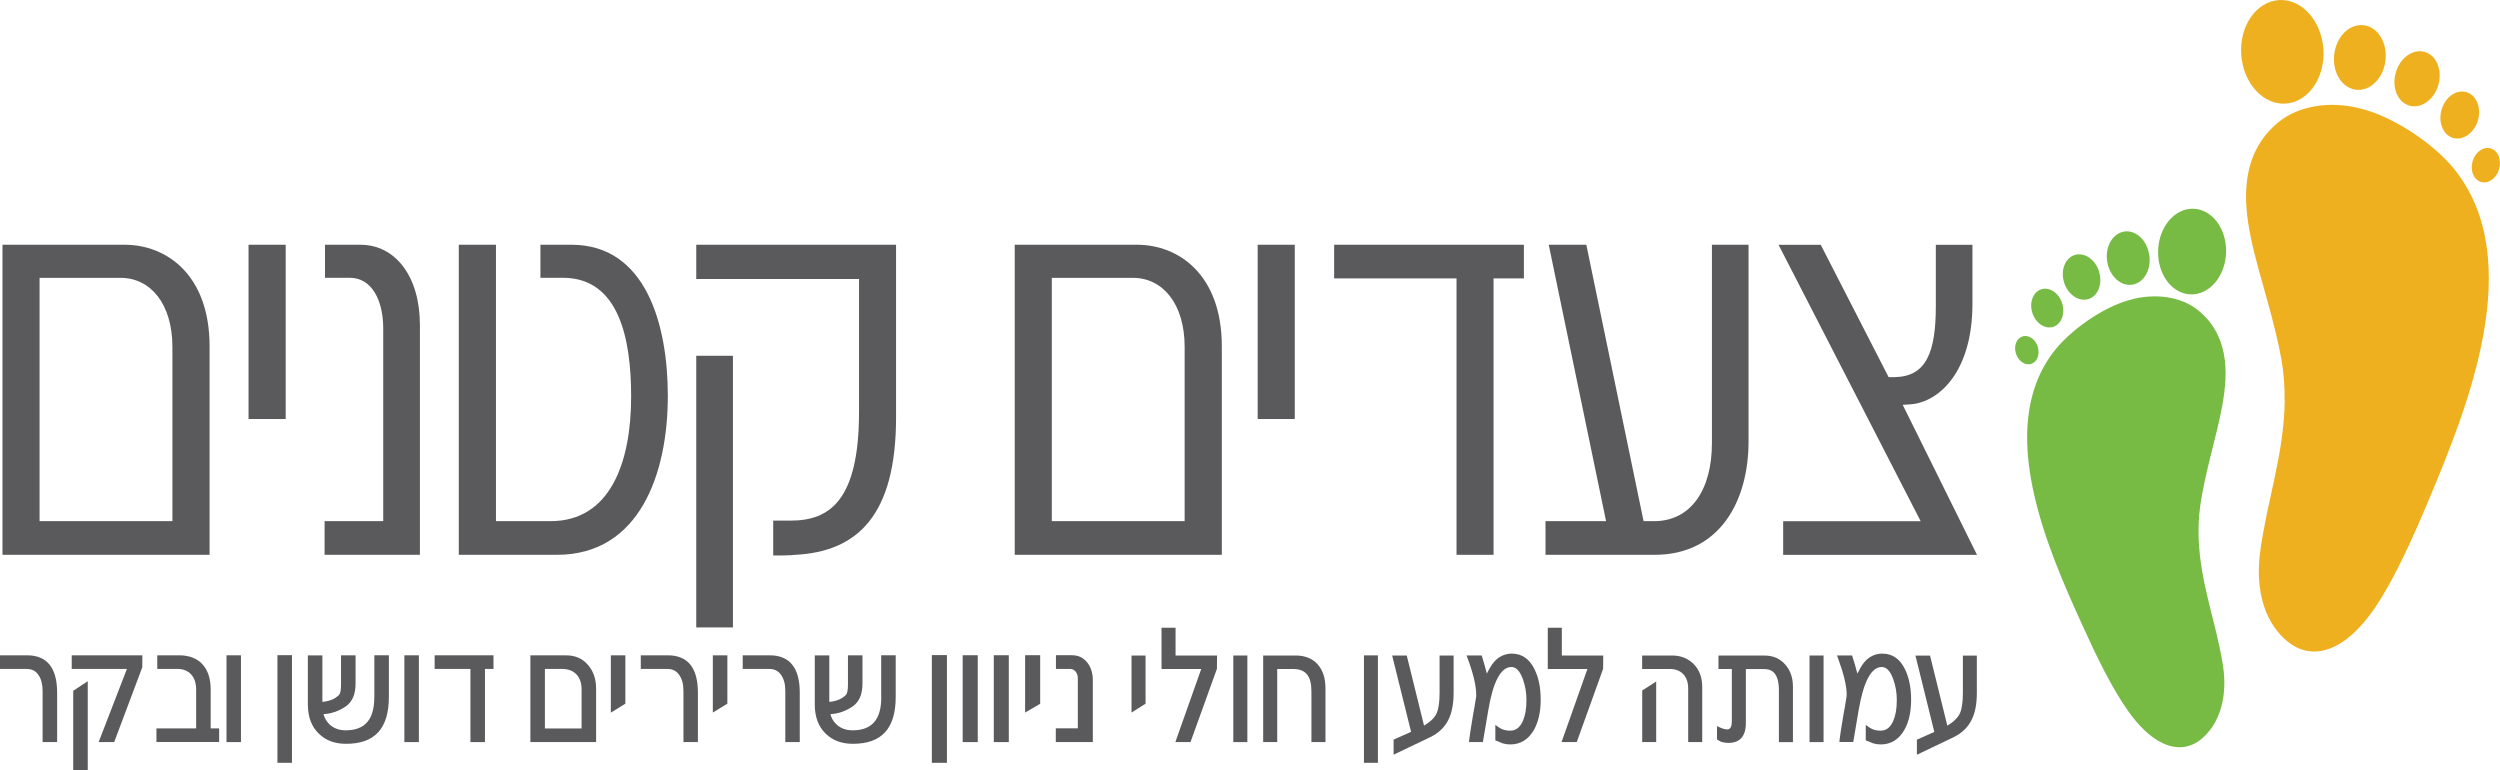<svg xmlns="http://www.w3.org/2000/svg" id="uuid-ffd1ee78-da27-4b62-8093-76e8168d211c" viewBox="0 0 363.23 111.93"><g id="uuid-afd9b5a8-eb6c-48d4-9466-dc12c0b47767"><g><g><path d="M331.95,58.19c-.05,3.98-.71,7.66-1.46,11.2-.75,3.56-1.59,6.97-2.1,10.72-.3,2.28-.3,4.64,.26,6.94,.56,2.28,1.7,4.5,3.68,6.13,2.26,1.86,4.77,1.83,7.03,.67,2.27-1.15,4.28-3.43,5.79-5.68,2.75-4.09,5.33-9.83,7.71-15.49,5.63-13.44,14.35-34.81,3.76-48.06-3.04-3.79-8.99-7.74-13.74-8.87-4.5-1.16-9.03-.3-11.81,1.98-2.78,2.26-4.06,5.08-4.53,8-.46,2.93-.11,5.96,.53,9,.64,3.04,1.57,6.08,2.39,9.07,.83,2.98,1.56,5.91,2.02,8.46,.35,2.06,.48,4.04,.45,5.95" fill="#efb01f"></path><path d="M325.63,7.92c.28,4.15,3.17,7.35,6.46,7.13,3.3-.22,5.75-3.76,5.48-7.91-.28-4.15-3.17-7.34-6.46-7.13-3.3,.22-5.75,3.76-5.48,7.91" fill="#efb01f"></path><path d="M339.14,7.92c-.3,2.59,1.12,4.88,3.18,5.12,2.06,.24,3.97-1.67,4.27-4.26,.3-2.59-1.12-4.88-3.18-5.12-2.06-.24-3.97,1.67-4.27,4.26" fill="#efb01f"></path><path d="M348.08,10.57c-.61,2.16,.29,4.3,2,4.78,1.71,.48,3.59-.87,4.2-3.03,.6-2.16-.29-4.3-2-4.78-1.71-.48-3.6,.87-4.2,3.03" fill="#efb01f"></path><path d="M354.73,15.97c-.52,1.84,.25,3.67,1.71,4.08,1.46,.41,3.06-.75,3.59-2.59,.52-1.84-.24-3.67-1.71-4.08-1.46-.41-3.07,.74-3.59,2.59" fill="#efb01f"></path><path d="M359.24,23.46c-.38,1.35,.18,2.68,1.25,2.98,1.07,.3,2.25-.55,2.62-1.9,.38-1.34-.18-2.68-1.24-2.98-1.07-.3-2.25,.55-2.63,1.89" fill="#efb01f"></path><path d="M319.45,78.37c.14,3.29,.77,6.31,1.48,9.21,.71,2.91,1.49,5.71,2,8.79,.31,1.88,.37,3.83-.05,5.73-.41,1.9-1.3,3.76-2.89,5.15-1.81,1.59-3.89,1.62-5.78,.72-1.91-.89-3.62-2.72-4.92-4.54-2.38-3.31-4.65-7.98-6.74-12.6-4.98-10.95-12.7-28.38-4.28-39.58,2.4-3.2,7.23-6.61,11.12-7.66,3.69-1.07,7.44-.47,9.79,1.35,2.34,1.8,3.47,4.09,3.93,6.49,.45,2.41,.23,4.92-.22,7.44-.46,2.52-1.14,5.06-1.75,7.55-.62,2.48-1.15,4.91-1.46,7.03-.24,1.71-.29,3.35-.23,4.92" fill="#77ba44"></path><path d="M323.43,36.73c-.12,3.43-2.43,6.14-5.16,6.04-2.73-.1-4.84-2.96-4.71-6.4,.12-3.44,2.43-6.14,5.15-6.04,2.73,.1,4.84,2.96,4.72,6.39" fill="#77ba44"></path><path d="M312.28,37.06c.31,2.13-.8,4.06-2.5,4.3-1.7,.25-3.31-1.28-3.63-3.41-.31-2.13,.81-4.06,2.5-4.31,1.69-.25,3.31,1.28,3.62,3.42" fill="#77ba44"></path><path d="M304.97,39.46c.56,1.76-.13,3.55-1.53,3.99-1.39,.44-2.99-.63-3.54-2.4-.55-1.77,.13-3.55,1.54-4,1.4-.44,2.98,.63,3.54,2.4" fill="#77ba44"></path><path d="M299.62,44.08c.47,1.51-.12,3.04-1.31,3.41-1.2,.38-2.56-.54-3.03-2.05-.47-1.5,.11-3.03,1.31-3.41,1.2-.37,2.55,.54,3.03,2.04" fill="#77ba44"></path><path d="M296.07,50.38c.34,1.1-.08,2.22-.96,2.49-.87,.28-1.87-.4-2.21-1.5-.35-1.1,.08-2.22,.96-2.49,.88-.28,1.87,.4,2.22,1.5" fill="#77ba44"></path></g><g><path d="M287.24,80.61l-10.79-21.79c.13,0,1.07-.08,1.21-.08,4.12-.35,8.92-4.81,8.92-14.59v-8.58h-5.32v8.92c0,6.7-1.4,10.21-5.93,10.3h-.93l-9.86-19.22h-6.13l20.65,40.16h-19.98v4.89h28.16Z" fill="#5a595c"></path><path d="M254.05,64.14v-28.58h-5.32v28.83c0,6.79-3.07,11.33-8.4,11.33h-1.53l-8.32-40.16h-5.46l8.33,40.16h-8.8v4.89h15.86c9.46,0,13.64-7.81,13.64-16.47" fill="#5a595c"></path><polygon points="221.41 40.45 221.41 35.56 193.84 35.56 193.84 40.45 211.62 40.45 211.62 80.61 217 80.61 217 40.45 221.41 40.45" fill="#5a595c"></polygon><rect x="182.73" y="35.56" width="5.39" height="25.32" fill="#5a595c"></rect><path d="M172.12,75.72h-19.3V40.37h11.79c4.33,0,7.51,3.77,7.51,10.04v25.32Zm5.4,4.89v-30.29c0-10.47-6.32-14.76-12.32-14.76h-17.77v45.05h30.09Z" fill="#5a595c"></path><rect x="101.16" y="51.69" width="5.33" height="39.47" fill="#5a595c"></rect><path d="M130.19,60.62v-25.06h-29.03v4.98h23.65v19.31c0,12.95-4.34,15.79-9.93,15.79h-2.54v5.07c.33,0,2.73,0,3.07-.09,9.19-.43,14.78-5.74,14.78-19.99" fill="#5a595c"></path><path d="M97.03,57.53c0-10.38-3.19-21.97-13.99-21.97h-4.52v4.8h3.26c8.19,0,9.92,8.93,9.92,17.25,0,9.53-3,18.11-11.72,18.11h-7.92V35.56h-5.4v45.05h14.25c12.05,0,16.12-11.84,16.12-23.08" fill="#5a595c"></path><path d="M61.01,80.61V47.23c0-7.04-3.53-11.67-8.66-11.67h-5.13v4.8h3.6c3.2,0,4.86,3.26,4.86,7.38v27.98h-8.52v4.89h13.86Z" fill="#5a595c"></path><rect x="36.11" y="35.56" width="5.4" height="25.32" fill="#5a595c"></rect><path d="M25.05,75.72H5.75V40.37h11.78c4.33,0,7.52,3.77,7.52,10.04v25.32Zm5.4,4.89v-30.29c0-10.47-6.33-14.76-12.33-14.76H.36v45.05H30.46Z" fill="#5a595c"></path></g><g><polygon points="164.4 103.53 166.44 102.24 166.44 95.24 164.4 95.24 164.4 103.53" fill="#5a595c"></polygon><polygon points="170.8 91.2 168.76 91.2 168.76 97.2 174.53 97.2 170.77 107.82 172.97 107.82 176.81 97.17 176.83 95.24 170.8 95.24 170.8 91.2" fill="#5a595c"></polygon><rect x="179.19" y="95.24" width="2.04" height="12.58" fill="#5a595c"></rect><path d="M188.25,95.24h-4.72v12.58h2.04v-10.62h2.33c1.8,0,2.64,1.02,2.64,3.22v7.4h2.04v-7.81c0-1.51-.39-2.68-1.19-3.55-.76-.81-1.82-1.22-3.14-1.22Z" fill="#5a595c"></path><rect x="198.17" y="95.22" width="2.03" height="15.61" fill="#5a595c"></rect><path d="M209.16,100.67c0,1.36-.15,2.36-.43,2.97-.3,.65-.91,1.24-1.83,1.78l-2.51-10.18h-2.12l2.75,11.09-2.54,1.13v2.19l5.29-2.53c1.24-.59,2.14-1.46,2.68-2.56,.5-1.01,.75-2.3,.75-3.94v-5.38h-2.04v5.43Z" fill="#5a595c"></path><path d="M219.7,94.96c-1.08,0-1.99,.44-2.7,1.3-.28,.33-.6,.86-.97,1.61-.23-.91-.47-1.72-.68-2.4l-.07-.24h-2.2l.17,.46c.82,2.22,1.23,3.98,1.23,5.24,0,.09,0,.17,0,.24l-.26,1.61c-.07,.41-.12,.71-.17,.93-.33,1.98-.54,3.31-.58,3.72l-.04,.38h2.02l.8-4.71c.7-4.11,1.83-6.19,3.34-6.19,.68,0,1.22,.56,1.65,1.71,.36,.97,.54,2.01,.54,3.09,0,1.25-.17,2.24-.51,3.02-.43,.98-1.03,1.43-1.88,1.43-.62,0-1.14-.15-1.59-.46l-.54-.38v2.25l1.09,.44c.33,.1,.7,.15,1.09,.15,1.47,0,2.63-.72,3.44-2.13,.64-1.16,.97-2.63,.97-4.36s-.29-3.19-.87-4.37c-.74-1.55-1.84-2.33-3.29-2.33Z" fill="#5a595c"></path><polygon points="226.92 91.2 224.88 91.2 224.88 97.2 230.64 97.2 226.88 107.82 229.09 107.82 232.92 97.17 232.94 95.24 226.92 95.24 226.92 91.2" fill="#5a595c"></polygon><path d="M242.93,95.24h-4.34v1.96h4.05c1.63,0,2.64,1.08,2.64,2.81v7.81h2.04v-8.02c0-1.4-.44-2.53-1.3-3.38-.82-.78-1.85-1.18-3.08-1.18Z" fill="#5a595c"></path><polygon points="238.6 107.82 240.63 107.82 240.63 99.02 238.6 100.32 238.6 107.82" fill="#5a595c"></polygon><path d="M256.41,95.24h-6.73v1.96h1.94v7.6c0,1.18-.5,1.18-.74,1.18-.1,0-.4-.03-.93-.26l-.48-.22v1.93l.14,.1c.38,.27,.88,.41,1.54,.41,1.14,0,2.51-.5,2.51-2.86v-7.87h2.64c.92,0,2.16,.32,2.16,3.08v7.54h2.04v-8.04c0-1.35-.39-2.45-1.15-3.27-.76-.84-1.75-1.27-2.93-1.27Z" fill="#5a595c"></path><rect x="262.91" y="95.24" width="2.04" height="12.58" fill="#5a595c"></rect><path d="M273.53,94.96c-1.08,0-1.99,.44-2.7,1.3-.28,.33-.6,.87-.97,1.61-.23-.92-.47-1.73-.69-2.4l-.08-.24h-2.19l.17,.46c.82,2.23,1.24,3.99,1.24,5.24,0,.06,0,.17-.02,.24l-.23,1.45c-.08,.49-.15,.85-.2,1.09-.34,2.05-.55,3.32-.58,3.73l-.03,.37h2.01l.8-4.71c.71-4.11,1.83-6.19,3.34-6.19,.68,0,1.23,.57,1.65,1.71,.36,.96,.54,2,.54,3.09,0,1.24-.17,2.23-.51,3.02-.43,.98-1.03,1.43-1.87,1.43-.63,0-1.15-.15-1.59-.46l-.54-.38v2.25l1.1,.44c.33,.1,.69,.15,1.08,.15,1.48,0,2.64-.72,3.44-2.13,.65-1.16,.97-2.63,.97-4.36s-.29-3.18-.86-4.37c-.73-1.55-1.84-2.33-3.29-2.33Z" fill="#5a595c"></path><path d="M285.19,95.24v5.43c0,1.35-.15,2.35-.43,2.97-.3,.65-.92,1.25-1.83,1.79l-2.51-10.18h-2.12l2.74,11.09-2.53,1.13v2.19l5.29-2.53c1.24-.6,2.14-1.46,2.67-2.56,.51-1.02,.75-2.31,.75-3.94v-5.38h-2.03Z" fill="#5a595c"></path><path d="M3.91,95.21H0v1.98H3.83c.8,0,1.37,.29,1.77,.9,.39,.55,.59,1.33,.59,2.31v7.42h2.11v-7.19c0-3.6-1.47-5.42-4.38-5.42Z" fill="#5a595c"></path><polygon points="10.42 97.19 18.44 97.19 14.33 107.82 16.59 107.82 20.67 96.96 20.69 95.21 10.42 95.21 10.42 97.19" fill="#5a595c"></polygon><polygon points="10.64 111.93 12.75 111.93 12.75 98.97 10.64 100.37 10.64 111.93" fill="#5a595c"></polygon><path d="M30.61,100.17c0-3.15-1.67-4.96-4.58-4.96h-3.18v1.98h2.95c1.66,0,2.7,1.14,2.7,2.98v5.66h-5.77v1.98h9.11v-1.98h-1.23v-5.66Z" fill="#5a595c"></path><rect x="32.91" y="95.21" width="2.1" height="12.61" fill="#5a595c"></rect><rect x="40.31" y="95.19" width="2.11" height="15.64" fill="#5a595c"></rect><path d="M54.38,101.33c0,3.21-1.36,4.78-4.15,4.78-1.05,0-1.87-.34-2.51-1.02-.37-.42-.6-.86-.71-1.33,1.16-.07,2.24-.45,3.22-1.12,.95-.65,1.43-1.76,1.43-3.31v-4.12h-2.11v4.24c0,.69-.07,1.16-.22,1.41-.04,.08-.18,.25-.66,.57-.15,.11-.46,.26-1.05,.42-.31,.07-.57,.11-.78,.13v-6.76h-2.11v7.14c0,1.8,.54,3.24,1.61,4.25,1.01,.98,2.3,1.46,3.94,1.46,4.19,0,6.22-2.23,6.22-6.83v-6.03h-2.11v6.12Z" fill="#5a595c"></path><rect x="58.75" y="95.21" width="2.11" height="12.61" fill="#5a595c"></rect><polygon points="63.15 97.19 68.35 97.19 68.35 107.82 70.46 107.82 70.46 97.19 71.7 97.19 71.7 95.21 63.15 95.21 63.15 97.19" fill="#5a595c"></polygon><path d="M82.32,95.21h-5.26v12.61h9.55v-7.73c0-1.43-.39-2.57-1.18-3.48-.79-.92-1.84-1.39-3.11-1.39Zm-.66,1.98c1.78,0,2.84,1.11,2.84,2.96v5.69h-5.33v-8.65h2.5Z" fill="#5a595c"></path><polygon points="103.57 103.53 105.68 102.24 105.68 95.21 103.57 95.21 103.57 103.53" fill="#5a595c"></polygon><path d="M111.82,95.21h-3.91v1.98h3.83c.79,0,1.37,.29,1.76,.9,.4,.55,.6,1.33,.6,2.31v7.42h2.1v-7.19c0-3.6-1.47-5.42-4.38-5.42Z" fill="#5a595c"></path><polygon points="88.75 103.54 90.86 102.24 90.86 95.21 88.75 95.21 88.75 103.54" fill="#5a595c"></polygon><path d="M97.01,95.21h-3.91v1.98h3.83c.79,0,1.37,.29,1.77,.9,.4,.56,.6,1.33,.6,2.31v7.42h2.1v-7.19c0-3.6-1.47-5.42-4.38-5.42Z" fill="#5a595c"></path><path d="M128.04,101.33c0,3.21-1.36,4.78-4.16,4.78-1.05,0-1.87-.34-2.51-1.02-.37-.41-.61-.86-.71-1.33,1.17-.07,2.25-.45,3.22-1.12,.95-.65,1.43-1.77,1.43-3.31v-4.12h-2.11v4.24c0,.86-.11,1.23-.22,1.41-.04,.07-.17,.25-.66,.57-.15,.1-.45,.26-1.04,.42-.31,.07-.57,.11-.79,.13v-6.76h-2.11v7.14c0,1.81,.54,3.24,1.6,4.25,1.02,.98,2.31,1.46,3.94,1.46,4.19,0,6.22-2.23,6.22-6.83v-6.03h-2.11v6.12Z" fill="#5a595c"></path><rect x="135.39" y="95.18" width="2.19" height="15.65" fill="#5a595c"></rect><rect x="139.87" y="95.2" width="2.19" height="12.62" fill="#5a595c"></rect><rect x="144.39" y="95.2" width="2.18" height="12.62" fill="#5a595c"></rect><polygon points="148.94 103.53 151.13 102.25 151.13 95.2 148.94 95.2 148.94 103.53" fill="#5a595c"></polygon><path d="M155.77,95.2h-2.35v1.99h2.08c.61,0,1.1,.59,1.1,1.32v7.31h-3.2v2h5.38v-9.01c0-.98-.26-1.82-.76-2.49-.56-.74-1.32-1.12-2.25-1.12Z" fill="#5a595c"></path></g></g></g></svg>